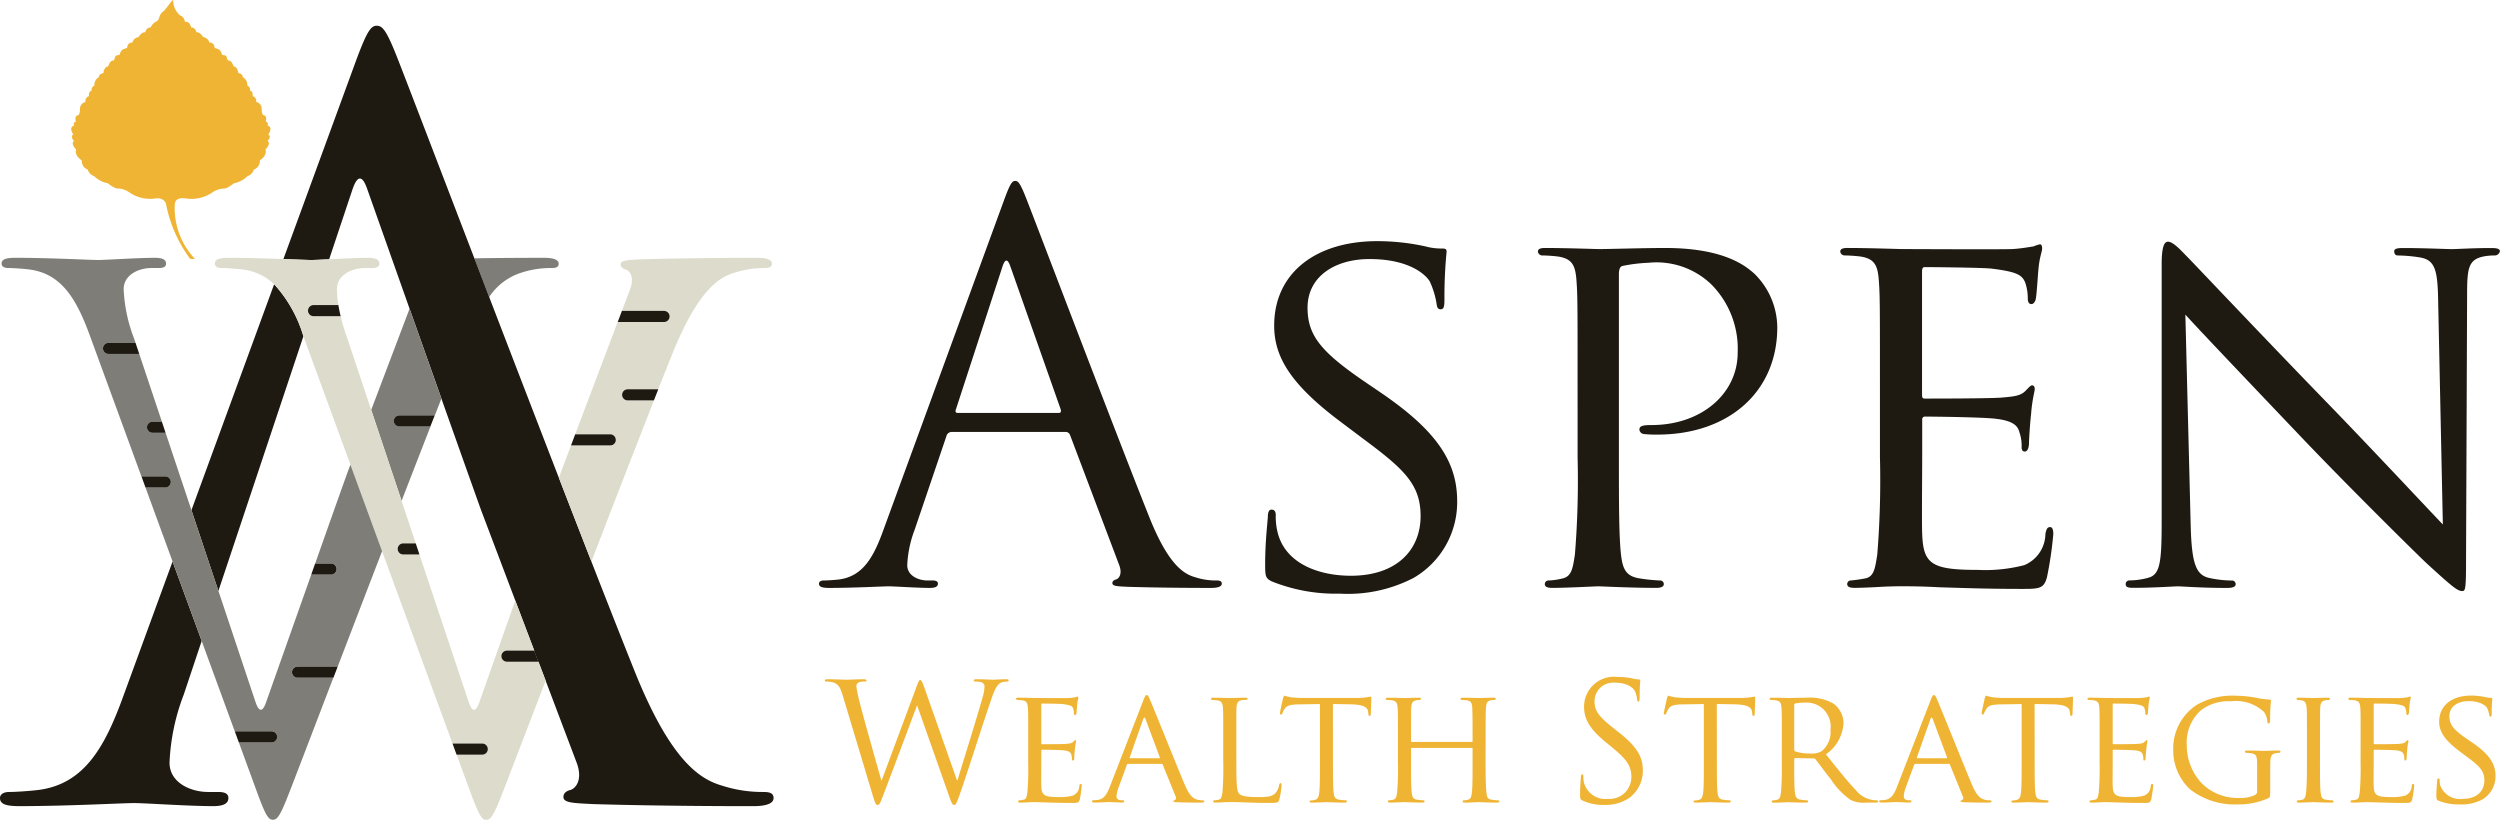<?xml version="1.0" encoding="UTF-8"?>
<svg xmlns="http://www.w3.org/2000/svg" xmlns:xlink="http://www.w3.org/1999/xlink" width="185.518" height="60.835" viewBox="0 0 185.518 60.835">
  <defs>
    <clipPath id="clip-path">
      <path id="Path_3994" data-name="Path 3994" d="M0-70.934H185.517v-60.835H0Z" transform="translate(0 131.769)" fill="none"/>
    </clipPath>
  </defs>
  <g id="Group_2059" data-name="Group 2059" transform="translate(0 131.769)">
    <g id="Group_2058" data-name="Group 2058" transform="translate(0 -131.769)" clip-path="url(#clip-path)">
      <g id="Group_2013" data-name="Group 2013" transform="translate(60.78 13.426)">
        <path id="Path_3949" data-name="Path 3949" d="M-15.963-1.782c.472-1.3.628-1.528.863-1.528s.392.193.864,1.41C-13.648-.412-7.49,15.789-5.1,21.755c1.412,3.49,2.55,4.118,3.373,4.348a4.916,4.916,0,0,0,1.569.236c.236,0,.391.043.391.236,0,.236-.351.317-.783.317-.59,0-3.453,0-6.159-.081-.746-.037-1.178-.037-1.178-.271,0-.158.118-.236.274-.276.236-.078.472-.432.236-1.059l-3.648-9.652a.346.346,0,0,0-.354-.236h-8.434a.411.411,0,0,0-.391.317l-2.355,6.941a8.314,8.314,0,0,0-.549,2.63c0,.78.825,1.134,1.491,1.134h.392c.275,0,.393.084.393.236,0,.236-.236.317-.59.317-.941,0-2.626-.118-3.057-.118s-2.591.118-4.434.118c-.51,0-.746-.081-.746-.317,0-.152.157-.236.354-.236.274,0,.824-.035,1.137-.075,1.805-.236,2.59-1.727,3.295-3.689Zm4.079,15.689c.2,0,.2-.118.159-.276L-15.453,3.044q-.3-.885-.589,0l-3.451,10.587c-.079.2,0,.276.118.276Z" transform="translate(29.653 3.31)" fill="#1e1a12"/>
      </g>
      <g id="Group_2014" data-name="Group 2014" transform="translate(93.885 17.895)">
        <path id="Path_3950" data-name="Path 3950" d="M-.6-29.454c-.469-.236-.512-.354-.512-1.258,0-1.646.162-2.982.2-3.528,0-.354.081-.552.274-.552s.313.118.313.394a4.966,4.966,0,0,0,.118,1.214c.549,2.434,3.139,3.3,5.453,3.3,3.413,0,5.177-1.92,5.177-4.435,0-2.391-1.292-3.528-4.354-5.8L4.5-41.3C.775-44.087-.442-46.127-.442-48.441c0-3.922,3.1-6.273,7.649-6.273a16.751,16.751,0,0,1,3.571.388A4.447,4.447,0,0,0,12-54.167c.273,0,.354.04.354.236a34.473,34.473,0,0,0-.161,3.531c0,.509-.037.742-.273.742s-.274-.155-.314-.429a6.113,6.113,0,0,0-.509-1.649c-.236-.392-1.373-1.649-4.472-1.649-2.51,0-4.59,1.258-4.59,3.612,0,2.118,1.059,3.335,4.472,5.646l.982.668c4.2,2.863,5.649,5.18,5.649,8.041A6.5,6.5,0,0,1,9.915-29.73a10.582,10.582,0,0,1-5.491,1.174,12.718,12.718,0,0,1-5.022-.9" transform="translate(1.11 54.714)" fill="#1e1a12"/>
      </g>
      <g id="Group_2015" data-name="Group 2015" transform="translate(114.127 18.402)">
        <path id="Path_3951" data-name="Path 3951" d="M-3.429-11.254c0-5.18,0-6.121-.078-7.18-.081-1.137-.277-1.686-1.413-1.844A11.627,11.627,0,0,0-6.1-20.353a.333.333,0,0,1-.273-.276c0-.2.155-.277.549-.277,1.568,0,3.724.081,4,.081.742,0,3.335-.081,4.9-.081,4.432,0,6,1.376,6.59,1.885a5.628,5.628,0,0,1,1.724,4c0,4.786-3.606,7.963-8.9,7.963a7.978,7.978,0,0,1-.979-.04.376.376,0,0,1-.354-.314c0-.273.2-.354.9-.354,3.727,0,6.394-2.349,6.394-5.37A6.782,6.782,0,0,0,6.5-18.2a5.876,5.876,0,0,0-4.668-1.609,11.719,11.719,0,0,0-1.922.236c-.2.041-.273.277-.273.627V-5.372c0,3.217,0,5.844.156,7.22.118.982.313,1.606,1.373,1.764a12.691,12.691,0,0,0,1.528.156.267.267,0,0,1,.276.273c0,.158-.158.276-.549.276C.533,4.317-1.743,4.2-1.9,4.2c-.118,0-2.351.118-3.41.118-.354,0-.55-.078-.55-.276a.266.266,0,0,1,.273-.273,4.958,4.958,0,0,0,1.059-.156c.668-.158.745-.783.9-1.764a68.275,68.275,0,0,0,.2-7.22Z" transform="translate(6.37 20.906)" fill="#1e1a12"/>
      </g>
      <g id="Group_2016" data-name="Group 2016" transform="translate(136.564 18.131)">
        <path id="Path_3952" data-name="Path 3952" d="M-3.429-11.57c0-5.18,0-6.121-.078-7.18-.081-1.137-.277-1.686-1.413-1.844A11.626,11.626,0,0,0-6.1-20.669a.333.333,0,0,1-.273-.276c0-.2.155-.277.547-.277,1.571,0,3.8.081,4,.081.233,0,7.451.037,8.236,0,.668-.041,1.295-.158,1.571-.2a2.278,2.278,0,0,1,.469-.153c.118,0,.158.153.158.311,0,.236-.2.631-.277,1.572-.037.313-.118,1.8-.2,2.2-.037.155-.155.354-.313.354-.2,0-.276-.158-.276-.434a3.667,3.667,0,0,0-.193-1.174c-.239-.55-.59-.786-2.472-1.022-.59-.08-4.59-.115-4.982-.115-.158,0-.2.115-.2.351V-10.4c0,.236,0,.354.2.354.432,0,4.982,0,5.764-.078.826-.075,1.332-.118,1.689-.472.236-.233.392-.432.509-.432s.2.081.2.274S7.869-10,7.788-8.9c-.078.665-.156,1.92-.156,2.156,0,.276-.08.63-.313.63-.156,0-.236-.118-.236-.314a3,3,0,0,0-.156-1.1C6.81-8,6.5-8.393,5.161-8.548,4.22-8.666.531-8.709-.057-8.709a.207.207,0,0,0-.236.236v2.786c0,1.139-.037,5.018,0,5.689.081,2.236.7,2.665,4.121,2.665a11.549,11.549,0,0,0,3.45-.351A2.539,2.539,0,0,0,8.85,0c.078-.391.155-.509.351-.509s.236.273.236.509a27.59,27.59,0,0,1-.472,3.215c-.233.863-.587.863-1.919.863-2.59,0-4.59-.078-6-.118-1.453-.078-2.354-.078-2.863-.078-.08,0-.745,0-1.491.04-.668.037-1.45.078-2,.078-.354,0-.549-.078-.549-.276a.266.266,0,0,1,.273-.273A10.312,10.312,0,0,0-4.528,3.3c.668-.118.745-.783.9-1.764a68.275,68.275,0,0,0,.2-7.22Z" transform="translate(6.37 21.492)" fill="#1e1a12"/>
      </g>
      <g id="Group_2017" data-name="Group 2017" transform="translate(157.741 17.933)">
        <path id="Path_3953" data-name="Path 3953" d="M-5.627-24.649c.078,2.748.392,3.571,1.332,3.807a8.144,8.144,0,0,0,1.727.2.269.269,0,0,1,.276.273c0,.2-.236.277-.63.277-1.96,0-3.332-.118-3.646-.118S-8.332-20.1-9.9-20.1c-.354,0-.553-.041-.553-.277a.268.268,0,0,1,.273-.273,5.38,5.38,0,0,0,1.416-.2c.861-.236.981-1.137.981-4.155V-44.1c0-1.335.2-1.686.469-1.686.392,0,.982.668,1.332,1.021.55.547,5.572,5.882,10.907,11.373,3.413,3.534,7.1,7.494,8.158,8.59l-.351-16.708c-.04-2.158-.236-2.9-1.3-3.1a11.228,11.228,0,0,0-1.686-.153c-.236,0-.273-.2-.273-.316,0-.2.273-.236.665-.236,1.568,0,3.217.08,3.608.08s1.531-.08,2.941-.08c.354,0,.63.04.63.236a.393.393,0,0,1-.394.316,4.087,4.087,0,0,0-.823.075c-1.14.236-1.217.9-1.217,2.9l-.078,19.534c0,2.2-.041,2.394-.277,2.394-.351,0-.7-.277-2.627-2.04-.351-.314-5.335-5.215-8.981-9.024-4-4.2-7.885-8.277-8.944-9.451Z" transform="translate(10.453 45.788)" fill="#1e1a12"/>
      </g>
      <g id="Group_2018" data-name="Group 2018" transform="translate(61.21 50.405)">
        <path id="Path_3954" data-name="Path 3954" d="M-11.426-8.728h.048c.327-1.114,1.442-4.627,1.865-6.178a2.677,2.677,0,0,0,.133-.775c0-.218-.133-.364-.69-.364-.061,0-.109-.036-.109-.084s.06-.085.206-.085c.618,0,1.126.036,1.235.036.085,0,.605-.036.981-.036.109,0,.17.024.17.072s-.036.1-.109.1a1.564,1.564,0,0,0-.411.06c-.363.133-.558.643-.787,1.309-.533,1.537-1.756,5.388-2.23,6.745-.314.9-.375,1.042-.508,1.042s-.193-.157-.363-.629l-2.374-6.735h-.024c-.436,1.163-2.1,5.6-2.531,6.722-.194.509-.254.642-.4.642-.121,0-.181-.133-.423-.957l-2.157-7.182c-.194-.642-.351-.825-.667-.945a1.952,1.952,0,0,0-.545-.073c-.06,0-.109-.012-.109-.084s.073-.085.193-.085c.63,0,1.3.036,1.43.036.109,0,.642-.036,1.248-.036.169,0,.217.036.217.085,0,.072-.06.084-.122.084a1.179,1.179,0,0,0-.472.073.316.316,0,0,0-.157.291,9.6,9.6,0,0,0,.23,1.114c.181.775,1.441,5.221,1.623,5.861h.025l2.567-6.9c.183-.5.231-.557.3-.557s.156.157.3.568Z" transform="translate(21.226 16.214)" fill="#efb433"/>
      </g>
      <g id="Group_2019" data-name="Group 2019" transform="translate(75.394 51.688)">
        <path id="Path_3955" data-name="Path 3955" d="M-1.059-3.573c0-1.6,0-1.89-.024-2.217-.025-.351-.085-.521-.436-.57a3.6,3.6,0,0,0-.363-.023.1.1,0,0,1-.084-.085c0-.06.049-.085.169-.085.484,0,1.175.025,1.235.025s2.3.012,2.544,0c.205-.012.4-.049.484-.061a.707.707,0,0,1,.145-.047c.036,0,.049.047.049.1,0,.073-.06.195-.085.485-.012.1-.036.556-.06.678-.012.048-.048.109-.1.109s-.084-.049-.084-.134a1.136,1.136,0,0,0-.06-.362c-.073-.17-.182-.243-.763-.316C1.328-6.106.092-6.116-.029-6.116c-.049,0-.06.036-.06.108v2.8c0,.073,0,.109.06.109.133,0,1.538,0,1.781-.024s.411-.036.521-.146c.073-.072.121-.133.157-.133s.06.025.06.084a5.714,5.714,0,0,0-.084.57c-.025.205-.049.593-.049.666s-.024.194-.1.194c-.048,0-.073-.036-.073-.1a.93.93,0,0,0-.048-.341c-.036-.145-.133-.265-.546-.313C1.3-2.676.165-2.69-.016-2.69a.064.064,0,0,0-.073.073v.86C-.089-1.4-.1-.207-.089,0c.024.691.217.823,1.271.823A3.561,3.561,0,0,0,2.248.715.785.785,0,0,0,2.733,0c.024-.12.048-.157.108-.157s.072.084.072.157a8.664,8.664,0,0,1-.145.993c-.073.267-.182.267-.594.267-.8,0-1.417-.024-1.854-.036S-.4,1.2-.562,1.2c-.024,0-.23,0-.46.012-.206.012-.448.024-.618.024-.109,0-.169-.024-.169-.085a.082.082,0,0,1,.084-.084A3.2,3.2,0,0,0-1.4,1.018c.206-.036.23-.241.279-.545a21.071,21.071,0,0,0,.06-2.229Z" transform="translate(1.967 6.637)" fill="#efb433"/>
      </g>
      <g id="Group_2020" data-name="Group 2020" transform="translate(81.026 51.579)">
        <path id="Path_3956" data-name="Path 3956" d="M-4.449-.466c.133-.34.181-.4.254-.4.109,0,.146.145.254.375.194.436,1.9,4.687,2.556,6.251.388.92.678,1.053.909,1.126a1.463,1.463,0,0,0,.424.06c.061,0,.133.025.133.084s-.121.085-.242.085c-.157,0-.945,0-1.683-.024-.206-.012-.376-.012-.376-.073s.024-.048.073-.073a.193.193,0,0,0,.1-.279L-3.008,4.3c-.024-.048-.036-.06-.1-.06H-5.564a.112.112,0,0,0-.109.084l-.606,1.647a2.126,2.126,0,0,0-.157.69c0,.206.182.279.364.279h.1c.085,0,.109.036.109.084s-.061.085-.157.085c-.255,0-.836-.036-.957-.036s-.641.036-1.078.036c-.133,0-.206-.024-.206-.085a.093.093,0,0,1,.1-.084,2.869,2.869,0,0,0,.314-.024c.485-.06.692-.424.9-.945Zm1.187,4.288c.048,0,.048-.025.036-.073L-4.28.925c-.06-.157-.121-.157-.181,0l-.993,2.823c-.012.048,0,.073.036.073Z" transform="translate(8.265 0.866)" fill="#efb433"/>
      </g>
      <g id="Group_2021" data-name="Group 2021" transform="translate(89.868 51.773)">
        <path id="Path_3957" data-name="Path 3957" d="M-2.189-5.621c0,1.514.024,2.132.219,2.314.169.17.581.242,1.416.242C0-3.065.475-3.077.73-3.379a1.264,1.264,0,0,0,.255-.582C1-4.034,1.033-4.1,1.093-4.1s.073.05.073.159a6.54,6.54,0,0,1-.157,1.029c-.073.242-.109.278-.678.278-.764,0-1.357-.012-1.854-.036s-.848-.024-1.163-.024c-.048,0-.23,0-.435.012s-.449.024-.619.024c-.109,0-.169-.024-.169-.085a.084.084,0,0,1,.085-.085A1.538,1.538,0,0,0-3.5-2.871c.206-.049.23-.242.279-.546a21.042,21.042,0,0,0,.06-2.229V-7.461c0-1.6,0-1.89-.024-2.217-.025-.351-.085-.521-.436-.57a3.358,3.358,0,0,0-.364-.023.1.1,0,0,1-.084-.085c0-.06.049-.085.17-.085.485,0,1.151.025,1.211.025s.849-.025,1.176-.025c.108,0,.169.025.169.085,0,.036-.049.072-.085.072-.072,0-.23.013-.352.024-.314.061-.375.218-.4.582-.012.327-.012.617-.012,2.217Z" transform="translate(4.067 10.442)" fill="#efb433"/>
      </g>
      <g id="Group_2022" data-name="Group 2022" transform="translate(94.979 51.627)">
        <path id="Path_3958" data-name="Path 3958" d="M-4.59-5.762c0,.994,0,1.8.048,2.229.036.3.085.5.412.545a4.139,4.139,0,0,0,.484.048.076.076,0,0,1,.085.084c0,.049-.049.085-.17.085-.582,0-1.26-.036-1.32-.036s-.787.036-1.1.036c-.12,0-.169-.024-.169-.085,0-.036.024-.072.084-.072a1.386,1.386,0,0,0,.316-.049c.217-.048.278-.253.314-.556.049-.425.049-1.236.049-2.229v-4.324l-1.538.025c-.666.012-.921.084-1.078.326a1.737,1.737,0,0,0-.17.327c-.024.085-.06.1-.108.1A.081.081,0,0,1-8.527-9.4c0-.109.218-1.029.23-1.114.024-.06.073-.194.108-.194a3.742,3.742,0,0,0,.473.121c.3.036.714.049.836.049h4.021a5.191,5.191,0,0,0,.764-.049c.157-.024.254-.048.3-.048s.049.06.049.121c0,.315-.036,1.054-.036,1.175,0,.084-.049.133-.1.133s-.072-.036-.084-.181l-.012-.109c-.036-.315-.265-.546-1.283-.569l-1.333-.025Z" transform="translate(8.527 10.704)" fill="#efb433"/>
      </g>
      <g id="Group_2023" data-name="Group 2023" transform="translate(102.829 51.773)">
        <path id="Path_3959" data-name="Path 3959" d="M-8.643-5.592c0,.994.012,1.8.06,2.229.036.3.06.5.388.545a4.184,4.184,0,0,0,.472.048.086.086,0,0,1,.1.084c0,.049-.06.085-.181.085-.582,0-1.26-.036-1.32-.036s-.739.036-1.054.036c-.121,0-.169-.024-.169-.085a.082.082,0,0,1,.084-.084,1.429,1.429,0,0,0,.316-.048c.217-.049.254-.255.29-.557.048-.424.048-1.2.048-2.193V-6.6c0-.049-.023-.06-.06-.06h-4.446c-.036,0-.061.012-.061.06v1.029c0,.994,0,1.781.05,2.205.036.3.072.5.386.545a4.4,4.4,0,0,0,.484.048.082.082,0,0,1,.085.084c0,.049-.049.085-.17.085-.594,0-1.271-.036-1.32-.036s-.739.036-1.066.036c-.109,0-.17-.024-.17-.085a.082.082,0,0,1,.084-.084,1.532,1.532,0,0,0,.327-.048c.206-.049.23-.242.279-.545a21.4,21.4,0,0,0,.06-2.229V-7.408c0-1.6,0-1.89-.023-2.217-.025-.351-.085-.52-.436-.569a3.6,3.6,0,0,0-.363-.023.1.1,0,0,1-.084-.085c0-.06.048-.084.169-.084.485,0,1.163.024,1.224.024s.727-.024,1.054-.024c.12,0,.169.024.169.084a.1.1,0,0,1-.085.085,1.258,1.258,0,0,0-.266.023c-.289.061-.351.207-.374.569-.013.327-.013.643-.013,2.241v.219c0,.06.025.06.061.06h4.446c.036,0,.06,0,.06-.06v-.219c0-1.6-.012-1.913-.023-2.241-.025-.351-.073-.52-.424-.569a3.644,3.644,0,0,0-.364-.023.092.092,0,0,1-.084-.085c0-.06.048-.084.17-.084.472,0,1.163.024,1.211.024s.739-.024,1.054-.024c.121,0,.182.024.182.084a.105.105,0,0,1-.1.085,1.312,1.312,0,0,0-.267.023c-.278.061-.339.207-.362.569-.025.327-.025.618-.025,2.217Z" transform="translate(16.056 10.388)" fill="#efb433"/>
      </g>
      <g id="Group_2024" data-name="Group 2024" transform="translate(117.254 50.236)">
        <path id="Path_3960" data-name="Path 3960" d="M-.213-10.691c-.17-.086-.182-.133-.182-.461,0-.605.049-1.09.06-1.283.012-.133.036-.194.1-.194s.084.036.084.133a2.189,2.189,0,0,0,.036.449,1.648,1.648,0,0,0,1.793,1.233,1.615,1.615,0,0,0,1.732-1.609c0-.837-.351-1.321-1.392-2.181l-.545-.449C.187-16.106-.1-16.857-.1-17.68A2.218,2.218,0,0,1,2.4-19.86a4.679,4.679,0,0,1,1.126.12,1.982,1.982,0,0,0,.425.061c.1,0,.121.023.121.084s-.048.46-.048,1.284c0,.195-.025.278-.085.278s-.084-.06-.1-.157a2.087,2.087,0,0,0-.157-.605c-.073-.133-.4-.642-1.514-.642a1.377,1.377,0,0,0-1.489,1.4c0,.691.315,1.126,1.477,2.035l.34.267c1.428,1.126,1.768,1.877,1.768,2.846A2.508,2.508,0,0,1,3.24-10.873a3.186,3.186,0,0,1-1.829.508,3.679,3.679,0,0,1-1.624-.326" transform="translate(0.395 19.86)" fill="#efb433"/>
      </g>
      <g id="Group_2025" data-name="Group 2025" transform="translate(123.468 51.627)">
        <path id="Path_3961" data-name="Path 3961" d="M-4.589-5.762c0,.994,0,1.8.049,2.229.036.3.085.5.411.545a4.133,4.133,0,0,0,.485.048.075.075,0,0,1,.084.084c0,.049-.048.085-.169.085-.581,0-1.26-.036-1.32-.036s-.788.036-1.1.036c-.12,0-.169-.024-.169-.085,0-.036.023-.072.084-.072a1.371,1.371,0,0,0,.315-.049c.218-.048.279-.253.315-.556.048-.425.048-1.236.048-2.229v-4.324l-1.538.025c-.665.012-.921.084-1.078.326a1.655,1.655,0,0,0-.169.327c-.025.085-.061.1-.109.1A.081.081,0,0,1-8.525-9.4c0-.109.218-1.029.23-1.114.023-.06.073-.194.109-.194a3.658,3.658,0,0,0,.472.121c.3.036.714.049.835.049h4.022a5.206,5.206,0,0,0,.764-.049c.157-.024.254-.048.3-.048s.048.06.048.121c0,.315-.036,1.054-.036,1.175,0,.084-.048.133-.1.133s-.072-.036-.084-.181l-.012-.109c-.036-.315-.266-.546-1.284-.569l-1.333-.025Z" transform="translate(8.525 10.704)" fill="#efb433"/>
      </g>
      <g id="Group_2026" data-name="Group 2026" transform="translate(131.317 51.773)">
        <path id="Path_3962" data-name="Path 3962" d="M-1.058-3.475c0-1.6,0-1.89-.023-2.218-.025-.35-.085-.52-.436-.569a3.359,3.359,0,0,0-.364-.024.1.1,0,0,1-.084-.084c0-.061.047-.085.169-.085.485,0,1.2.024,1.26.024C-.427-6.432.47-6.456.8-6.456a3.5,3.5,0,0,1,1.987.448A1.811,1.811,0,0,1,3.521-4.6,3.01,3.01,0,0,1,2.214-2.253C3.085-1.163,3.824-.23,4.442.412a1.949,1.949,0,0,0,1.187.713A1.955,1.955,0,0,0,6,1.162a.1.1,0,0,1,.1.085c0,.06-.06.085-.254.085H5.181a2.145,2.145,0,0,1-1.139-.207A5.438,5.438,0,0,1,2.589-.387c-.448-.557-.921-1.224-1.151-1.5a.161.161,0,0,0-.146-.062L-.064-1.974c-.047,0-.073.024-.073.086v.241c0,.993,0,1.793.049,2.217.036.3.1.5.423.545a3.939,3.939,0,0,0,.475.047.076.076,0,0,1,.084.085c0,.049-.047.085-.17.085C.142,1.333-.536,1.3-.585,1.3c-.012,0-.726.036-1.054.036-.108,0-.169-.025-.169-.085a.083.083,0,0,1,.085-.085A1.538,1.538,0,0,0-1.4,1.115c.206-.049.23-.242.279-.545a21.392,21.392,0,0,0,.06-2.23Zm.921.871a.156.156,0,0,0,.073.134,3.624,3.624,0,0,0,1.175.157,1.389,1.389,0,0,0,.8-.182A1.837,1.837,0,0,0,2.553-4.07,1.78,1.78,0,0,0,.71-6.092a4.564,4.564,0,0,0-.762.061.129.129,0,0,0-.085.12Z" transform="translate(1.965 6.456)" fill="#efb433"/>
      </g>
      <g id="Group_2027" data-name="Group 2027" transform="translate(139.443 51.579)">
        <path id="Path_3963" data-name="Path 3963" d="M-4.449-.466c.133-.34.182-.4.255-.4.108,0,.145.145.253.375.194.436,1.9,4.687,2.556,6.251.388.92.68,1.053.91,1.126a1.455,1.455,0,0,0,.424.06c.06,0,.133.025.133.084s-.121.085-.242.085c-.158,0-.945,0-1.684-.024-.206-.012-.375-.012-.375-.073s.023-.048.073-.073a.194.194,0,0,0,.1-.279L-3.008,4.3c-.023-.048-.036-.06-.1-.06H-5.563a.111.111,0,0,0-.109.084l-.606,1.647a2.126,2.126,0,0,0-.157.69c0,.206.182.279.363.279h.1c.084,0,.109.036.109.084s-.061.085-.157.085c-.255,0-.837-.036-.958-.036s-.642.036-1.078.036c-.133,0-.206-.024-.206-.085a.094.094,0,0,1,.1-.084,2.9,2.9,0,0,0,.315-.024c.484-.06.69-.424.9-.945Zm1.187,4.288c.048,0,.048-.025.036-.073L-4.279.925c-.06-.157-.12-.157-.182,0l-.994,2.823c-.011.048,0,.073.036.073Z" transform="translate(8.265 0.866)" fill="#efb433"/>
      </g>
      <g id="Group_2028" data-name="Group 2028" transform="translate(147.051 51.627)">
        <path id="Path_3964" data-name="Path 3964" d="M-4.589-5.762c0,.994,0,1.8.05,2.229.036.3.084.5.411.545a4.078,4.078,0,0,0,.485.048.076.076,0,0,1,.084.084c0,.049-.049.085-.17.085-.581,0-1.26-.036-1.319-.036s-.788.036-1.1.036c-.121,0-.169-.024-.169-.085,0-.036.023-.072.084-.072a1.378,1.378,0,0,0,.315-.049c.218-.048.279-.253.315-.556.048-.425.048-1.236.048-2.229v-4.324l-1.538.025c-.665.012-.921.084-1.078.326a1.655,1.655,0,0,0-.169.327c-.025.085-.061.1-.109.1A.081.081,0,0,1-8.525-9.4c0-.109.218-1.029.23-1.114.024-.06.072-.194.108-.194a3.785,3.785,0,0,0,.473.121c.3.036.714.049.835.049h4.023a5.187,5.187,0,0,0,.763-.049c.158-.024.254-.048.3-.048s.048.06.048.121c0,.315-.036,1.054-.036,1.175,0,.084-.048.133-.1.133s-.072-.036-.085-.181l-.011-.109c-.036-.315-.267-.546-1.285-.569l-1.333-.025Z" transform="translate(8.525 10.704)" fill="#efb433"/>
      </g>
      <g id="Group_2029" data-name="Group 2029" transform="translate(154.9 51.688)">
        <path id="Path_3965" data-name="Path 3965" d="M-1.058-3.573c0-1.6,0-1.89-.023-2.217-.025-.351-.085-.521-.435-.57a3.654,3.654,0,0,0-.365-.023.1.1,0,0,1-.084-.085c0-.06.047-.085.169-.085.485,0,1.175.025,1.236.025s2.3.012,2.543,0c.205-.012.4-.049.485-.061a.72.72,0,0,1,.145-.047c.036,0,.048.047.048.1,0,.073-.06.195-.084.485-.012.1-.036.556-.06.678-.013.048-.049.109-.1.109s-.084-.049-.084-.134a1.115,1.115,0,0,0-.061-.362c-.073-.17-.181-.243-.763-.316C1.329-6.106.094-6.116-.028-6.116c-.047,0-.06.036-.06.108v2.8c0,.073,0,.109.06.109.133,0,1.539,0,1.781-.024s.412-.036.521-.146c.073-.072.122-.133.157-.133s.06.025.06.084a5.556,5.556,0,0,0-.083.57c-.025.205-.049.593-.049.666s-.024.194-.1.194c-.048,0-.074-.036-.074-.1a.947.947,0,0,0-.047-.341C2.1-2.471,2.008-2.592,1.6-2.64,1.3-2.676.166-2.69-.015-2.69a.065.065,0,0,0-.073.073v.86C-.088-1.4-.1-.207-.088,0c.024.691.217.823,1.272.823A3.572,3.572,0,0,0,2.251.715.785.785,0,0,0,2.734,0c.025-.12.049-.157.109-.157s.073.084.073.157A8.315,8.315,0,0,1,2.77.993c-.073.267-.181.267-.593.267-.8,0-1.418-.024-1.854-.036S-.4,1.2-.56,1.2c-.025,0-.231,0-.461.012-.205.012-.448.024-.618.024-.108,0-.169-.024-.169-.085a.083.083,0,0,1,.085-.084A3.16,3.16,0,0,0-1.4,1.018c.206-.036.23-.241.279-.545a21.4,21.4,0,0,0,.06-2.229Z" transform="translate(1.965 6.637)" fill="#efb433"/>
      </g>
      <g id="Group_2030" data-name="Group 2030" transform="translate(161.27 51.627)">
        <path id="Path_3966" data-name="Path 3966" d="M-7.259-6.186c0-.835-.024-.957-.459-1.042a3.6,3.6,0,0,0-.362-.025.1.1,0,0,1-.086-.084c0-.072.05-.085.17-.085.484,0,1.2.025,1.259.025s.715-.025,1.042-.025c.12,0,.17.012.17.085a.1.1,0,0,1-.086.084,1.165,1.165,0,0,0-.267.025c-.289.048-.375.206-.4.57-.012.326-.012.63-.012,1.066v1.151c0,.472-.011.484-.146.557a5.409,5.409,0,0,1-2.264.46,5.407,5.407,0,0,1-3.513-1.1,3.939,3.939,0,0,1-1.272-2.932A3.854,3.854,0,0,1-11.7-10.837a5.352,5.352,0,0,1,2.835-.654,8.842,8.842,0,0,1,1.635.17,4.661,4.661,0,0,0,.861.109c.108,0,.133.048.133.1,0,.145-.06.425-.06,1.453,0,.17-.05.218-.123.218S-6.5-9.5-6.5-9.6a1.51,1.51,0,0,0-.242-.678,3.044,3.044,0,0,0-2.458-.8,3.387,3.387,0,0,0-2.229.667A3.2,3.2,0,0,0-12.48-7.821a4.1,4.1,0,0,0,1.127,2.846A3.8,3.8,0,0,0-8.627-3.9a2.678,2.678,0,0,0,1.15-.193c.134-.073.218-.121.218-.315Z" transform="translate(13.485 11.491)" fill="#efb433"/>
      </g>
      <g id="Group_2031" data-name="Group 2031" transform="translate(170.415 51.773)">
        <path id="Path_3967" data-name="Path 3967" d="M-2.034-5.592c0,.994,0,1.8.049,2.229.036.3.073.5.387.545a4.367,4.367,0,0,0,.484.048.082.082,0,0,1,.084.084c0,.049-.048.085-.169.085-.594,0-1.284-.036-1.332-.036s-.727.036-1.056.036c-.108,0-.169-.024-.169-.085a.083.083,0,0,1,.085-.084,1.549,1.549,0,0,0,.327-.048c.2-.049.241-.242.278-.545C-3.015-3.787-3-4.6-3-5.592V-7.408c0-1.6,0-1.89-.024-2.217-.024-.351-.109-.508-.339-.556a1.837,1.837,0,0,0-.326-.036.092.092,0,0,1-.085-.085c0-.06.049-.084.169-.084.352,0,1.018.024,1.079.024s.738-.024,1.065-.024c.121,0,.169.024.169.084a.1.1,0,0,1-.084.085,1.251,1.251,0,0,0-.267.023c-.29.061-.351.207-.375.569-.012.327-.012.618-.012,2.217Z" transform="translate(3.778 10.388)" fill="#efb433"/>
      </g>
      <g id="Group_2032" data-name="Group 2032" transform="translate(174.268 51.688)">
        <path id="Path_3968" data-name="Path 3968" d="M-1.058-3.573c0-1.6,0-1.89-.023-2.217-.026-.351-.085-.521-.437-.57a3.581,3.581,0,0,0-.363-.023.1.1,0,0,1-.084-.085c0-.06.047-.085.169-.085.484,0,1.175.025,1.235.025s2.3.012,2.544,0c.205-.012.4-.049.484-.061a.734.734,0,0,1,.146-.047c.036,0,.048.047.048.1,0,.073-.06.195-.084.485-.012.1-.036.556-.06.678-.013.048-.05.109-.1.109s-.084-.049-.084-.134a1.11,1.11,0,0,0-.06-.362c-.073-.17-.181-.243-.763-.316C1.329-6.106.093-6.116-.028-6.116c-.048,0-.06.036-.06.108v2.8c0,.073,0,.109.06.109.133,0,1.539,0,1.781-.024s.412-.036.521-.146c.072-.072.121-.133.157-.133s.06.025.06.084-.06.231-.084.57c-.024.205-.048.593-.048.666s-.025.194-.1.194c-.048,0-.073-.036-.073-.1a.93.93,0,0,0-.048-.341c-.036-.145-.133-.265-.546-.313C1.3-2.676.166-2.69-.016-2.69a.064.064,0,0,0-.072.073v.86C-.088-1.4-.1-.207-.088,0c.024.691.217.823,1.271.823A3.572,3.572,0,0,0,2.25.715.784.784,0,0,0,2.734,0c.024-.12.049-.157.109-.157s.072.084.072.157A8.494,8.494,0,0,1,2.77.993c-.073.267-.182.267-.594.267-.8,0-1.417-.024-1.853-.036S-.4,1.2-.561,1.2c-.024,0-.23,0-.46.012-.205.012-.448.024-.618.024-.108,0-.169-.024-.169-.085a.082.082,0,0,1,.084-.084A3.177,3.177,0,0,0-1.4,1.018c.206-.036.23-.241.279-.545a21.4,21.4,0,0,0,.06-2.229Z" transform="translate(1.965 6.637)" fill="#efb433"/>
      </g>
      <g id="Group_2033" data-name="Group 2033" transform="translate(180.796 51.616)">
        <path id="Path_3969" data-name="Path 3969" d="M-.184-9.095c-.145-.073-.157-.109-.157-.388,0-.508.049-.921.061-1.09,0-.109.023-.17.084-.17s.1.036.1.121a1.576,1.576,0,0,0,.036.375A1.567,1.567,0,0,0,1.621-9.229c1.054,0,1.6-.592,1.6-1.369,0-.738-.4-1.089-1.345-1.791l-.484-.362c-1.15-.861-1.525-1.491-1.525-2.206,0-1.211.956-1.937,2.361-1.937a5.214,5.214,0,0,1,1.1.12,1.369,1.369,0,0,0,.376.049c.085,0,.108.012.108.073s-.048.387-.048,1.09c0,.157-.012.229-.084.229s-.084-.048-.1-.132a1.915,1.915,0,0,0-.157-.509c-.073-.121-.425-.509-1.381-.509-.775,0-1.418.388-1.418,1.115,0,.654.328,1.03,1.382,1.744l.3.206c1.3.884,1.743,1.6,1.743,2.483A2,2,0,0,1,3.062-9.18a3.266,3.266,0,0,1-1.7.363A3.928,3.928,0,0,1-.184-9.095" transform="translate(0.341 16.895)" fill="#efb433"/>
      </g>
      <g id="Group_2034" data-name="Group 2034" transform="translate(35.197 19.131)">
        <path id="Path_3970" data-name="Path 3970" d="M-4.139-1.263a7.014,7.014,0,0,1,2.169-.325c.327,0,.543-.054.543-.325,0-.325-.488-.434-1.084-.434-.571,0-2.68,0-5.178.037Q-7.147-.9-6.584.563A4.489,4.489,0,0,1-4.139-1.263" transform="translate(7.688 2.347)" fill="#7f7d78"/>
      </g>
      <g id="Group_2035" data-name="Group 2035" transform="translate(14.204 21.09)">
        <path id="Path_3971" data-name="Path 3971" d="M-9.691-4.506A9.9,9.9,0,0,0-11.862-8.37L-18,8.4l2,5.994Z" transform="translate(18.002 8.37)" fill="#1e1a12"/>
      </g>
      <g id="Group_2036" data-name="Group 2036" transform="translate(0 41.666)">
        <path id="Path_3972" data-name="Path 3972" d="M-10.716-11.524c-1.356,3.761-2.863,6.62-6.328,7.07-.6.075-1.658.151-2.185.151-.377,0-.678.15-.678.451,0,.451.452.6,1.43.6,3.542,0,7.685-.227,8.514-.227s4.068.227,5.876.227c.678,0,1.13-.151,1.13-.6,0-.3-.226-.451-.753-.451h-.753c-1.281,0-2.863-.677-2.863-2.181a15.893,15.893,0,0,1,1.054-5.04l1.332-3.988L-7.1-21.407Z" transform="translate(19.906 21.407)" fill="#1e1a12"/>
      </g>
      <g id="Group_2037" data-name="Group 2037" transform="translate(21.028 1.909)">
        <path id="Path_3973" data-name="Path 3973" d="M-41.539-66.3a9.735,9.735,0,0,1-3.013-.452c-1.583-.451-3.767-1.655-6.48-8.348-.871-2.17-2.005-5.047-3.276-8.305-.764-1.957-1.576-4.051-2.413-6.21-1.7-4.4-3.5-9.066-5.17-13.415l-1.1-2.872c-2.844-7.408-5.126-13.374-5.59-14.551-.9-2.332-1.205-2.708-1.657-2.708s-.755.452-1.659,2.934l-5.264,14.379c1.016.037,1.8.071,2.079.071.231,0,.724-.024,1.316-.054l1.718-5.145q.564-1.693,1.13,0s1.43,4.042,3.117,8.808c.771,2.18,1.6,4.509,2.364,6.674,1.627,4.589,2.994,8.434,3.032,8.51l2.452,6.479,2.25,5.941,2.3,6.083c.452,1.2,0,1.88-.452,2.03-.3.075-.527.225-.527.527,0,.451.827.451,2.26.526,5.2.151,10.7.151,11.827.151.829,0,1.507-.151,1.507-.6,0-.376-.3-.452-.753-.452" transform="translate(77.164 123.161)" fill="#1e1a12"/>
      </g>
      <g id="Group_2038" data-name="Group 2038" transform="translate(27.543 22.903)">
        <path id="Path_3974" data-name="Path 3974" d="M-5.126-10.2h-2.3a.412.412,0,0,1-.413-.411.412.412,0,0,1,.413-.412H-4.8l.492-1.253c-.768-2.165-1.592-4.494-2.364-6.673l-2.846,7.513,2.254,6.749c.75-1.936,1.474-3.8,2.142-5.512" transform="translate(9.522 18.951)" fill="#7f7d78"/>
      </g>
      <g id="Group_2039" data-name="Group 2039" transform="translate(41.471 19.132)">
        <path id="Path_3975" data-name="Path 3975" d="M-17.174,0c-.814,0-4.775,0-8.518.108-1.031.054-1.627.054-1.627.379,0,.217.163.325.38.379.325.108.651.6.325,1.463l-.611,1.611H-24.1a.412.412,0,0,1,.412.412.411.411,0,0,1-.412.412h-3.439L-30.691,13.1h2.6a.412.412,0,0,1,.412.412.413.413,0,0,1-.412.412H-31l-.655,1.73c-.007.017-.1.259-.243.672.837,2.16,1.65,4.253,2.413,6.211,1.645-4.268,3.311-8.572,4.639-11.953H-26.8a.412.412,0,0,1-.413-.412.413.413,0,0,1,.413-.412h2.271c.391-.99.748-1.891,1.059-2.663,1.953-4.82,3.526-5.686,4.666-6.012A7.009,7.009,0,0,1-16.632.758c.326,0,.543-.054.543-.325,0-.325-.489-.433-1.085-.433" transform="translate(31.902 0)" fill="#dddccc"/>
      </g>
      <g id="Group_2040" data-name="Group 2040" transform="translate(39.645 48.281)">
        <path id="Path_3976" data-name="Path 3976" d="M-3.806,0H-7.07l.311.823h2.953A.411.411,0,0,0-3.394.411.412.412,0,0,0-3.806,0" transform="translate(7.07)" fill="#1e1a12"/>
      </g>
      <g id="Group_2041" data-name="Group 2041" transform="translate(15.947 19.131)">
        <path id="Path_3977" data-name="Path 3977" d="M-27.995-34.95H-30.33a.412.412,0,0,1-.413-.412.412.412,0,0,1,.413-.411h2.024l-1.408-3.717-2.652,7.5q-.407,1.218-.814,0l-3.644-10.914h-1.2a.412.412,0,0,1-.413-.412.412.412,0,0,1,.413-.412h.928l-3.309-9.907-1.778-5.327a15.181,15.181,0,0,1-.487-1.624h-2.009A.412.412,0,0,1-45.095-61a.412.412,0,0,1,.413-.412h1.843a7.553,7.553,0,0,1-.107-1.181c0-1.083,1.139-1.571,2.062-1.571h.542c.38,0,.542-.108.542-.325,0-.325-.325-.433-.814-.433-.8,0-1.981.06-2.915.108-.592.03-1.085.054-1.317.054-.275,0-1.063-.034-2.078-.072-1.185-.044-2.679-.09-4.051-.09-.705,0-1.03.108-1.03.433,0,.217.217.325.488.325.379,0,1.138.054,1.573.108a4.077,4.077,0,0,1,2.336,1.094A9.894,9.894,0,0,1-45.436-59.1l.049.135,3.44,9.393,2.349,6.419,5.226,14.276h2.206a.412.412,0,0,1,.413.411.412.412,0,0,1-.413.412h-1.9l1,2.723c.651,1.788.868,2.113,1.193,2.113s.542-.271,1.193-1.95c.29-.734,1.559-4.047,3.221-8.38Z" transform="translate(52.004 64.924)" fill="#dddccc"/>
      </g>
      <g id="Group_2042" data-name="Group 2042" transform="translate(29.223 30.829)">
        <path id="Path_3978" data-name="Path 3978" d="M0-.481a.412.412,0,0,0,.413.411h2.3c.108-.278.216-.554.322-.824H.413A.412.412,0,0,0,0-.481" transform="translate(0 0.893)" fill="#1e1a12"/>
      </g>
      <g id="Group_2043" data-name="Group 2043" transform="translate(0.121 19.131)">
        <path id="Path_3979" data-name="Path 3979" d="M-25.606-35.371h2.979c1.017-2.65,2.154-5.61,3.293-8.566l-2.349-6.418-.115.3c-.03.059-1.2,3.344-2.5,7.033h1.178a.413.413,0,0,1,.413.413.412.412,0,0,1-.413.412h-1.47c-1.616,4.563-3.334,9.42-3.334,9.42q-.407,1.218-.815,0l-2.74-8.209L-35.4-52.72h-.968a.414.414,0,0,1-.413-.413.413.413,0,0,1,.413-.412h.693l-1.68-5.027h-2.278a.412.412,0,0,1-.413-.411.412.412,0,0,1,.413-.412h2l-.117-.354a11.421,11.421,0,0,1-.76-3.628c0-1.084,1.139-1.571,2.061-1.571h.543c.38,0,.541-.108.541-.324,0-.325-.325-.434-.813-.434-1.3,0-3.635.162-4.233.162s-3.579-.162-6.129-.162c-.706,0-1.031.108-1.031.434,0,.216.217.324.488.324.379,0,1.139.054,1.573.109,2.5.324,3.581,2.383,4.558,5.09l3.758,10.265h1.764a.412.412,0,0,1,.413.412.412.412,0,0,1-.413.412h-1.462l2.01,5.488,2.158,5.895,2.458,6.711h2.729a.412.412,0,0,1,.413.412.412.412,0,0,1-.413.411h-2.427l1.327,3.626c.651,1.789.869,2.113,1.194,2.113s.542-.271,1.193-1.95c.295-.746,1.6-4.157,3.3-8.6h-2.662a.412.412,0,0,1-.413-.412.412.412,0,0,1,.413-.411" transform="translate(47.567 65.706)" fill="#7f7d78"/>
      </g>
      <g id="Group_2044" data-name="Group 2044" transform="translate(10.906 31.292)">
        <path id="Path_3980" data-name="Path 3980" d="M0-.481a.413.413,0,0,0,.413.412H1.38L1.106-.893H.413A.412.412,0,0,0,0-.481" transform="translate(0 0.893)" fill="#1e1a12"/>
      </g>
      <g id="Group_2045" data-name="Group 2045" transform="translate(46.165 28.889)">
        <path id="Path_3981" data-name="Path 3981" d="M0-.481a.413.413,0,0,0,.413.412H2.359l.325-.825H.413A.412.412,0,0,0,0-.481" transform="translate(0 0.893)" fill="#1e1a12"/>
      </g>
      <g id="Group_2046" data-name="Group 2046" transform="translate(42.37 32.229)">
        <path id="Path_3982" data-name="Path 3982" d="M-3.878-.481a.412.412,0,0,0-.412-.412h-2.6L-7.2-.069h2.914a.412.412,0,0,0,.412-.411" transform="translate(7.203 0.893)" fill="#1e1a12"/>
      </g>
      <g id="Group_2047" data-name="Group 2047" transform="translate(45.838 23.071)">
        <path id="Path_3983" data-name="Path 3983" d="M-4.49-.481A.412.412,0,0,0-4.9-.893H-8.029l-.311.825H-4.9A.412.412,0,0,0-4.49-.481" transform="translate(8.34 0.893)" fill="#1e1a12"/>
      </g>
      <g id="Group_2048" data-name="Group 2048" transform="translate(17.424 54.272)">
        <path id="Path_3984" data-name="Path 3984" d="M-3.664-.481a.412.412,0,0,0-.413-.412H-6.806l.3.824h2.428a.412.412,0,0,0,.413-.411" transform="translate(6.806 0.893)" fill="#1e1a12"/>
      </g>
      <g id="Group_2049" data-name="Group 2049" transform="translate(37.208 48.281)">
        <path id="Path_3985" data-name="Path 3985" d="M-.481,0A.412.412,0,0,0-.894.411.412.412,0,0,0-.481.823H1.853L1.542,0Z" transform="translate(0.894)" fill="#1e1a12"/>
      </g>
      <g id="Group_2050" data-name="Group 2050" transform="translate(33.58 55.176)">
        <path id="Path_3986" data-name="Path 3986" d="M-3.054-.48a.412.412,0,0,0-.413-.411H-5.673l.3.824h1.9A.412.412,0,0,0-3.054-.48" transform="translate(5.673 0.891)" fill="#1e1a12"/>
      </g>
      <g id="Group_2051" data-name="Group 2051" transform="translate(22.856 22.64)">
        <path id="Path_3987" data-name="Path 3987" d="M0-.481a.412.412,0,0,0,.413.412H2.422c-.067-.284-.124-.56-.166-.825H.413A.412.412,0,0,0,0-.481" transform="translate(0 0.893)" fill="#1e1a12"/>
      </g>
      <g id="Group_2052" data-name="Group 2052" transform="translate(23.094 41.817)">
        <path id="Path_3988" data-name="Path 3988" d="M-2.195-.481a.412.412,0,0,0-.413-.412H-3.786q-.144.409-.291.825h1.47a.412.412,0,0,0,.413-.412" transform="translate(4.077 0.893)" fill="#1e1a12"/>
      </g>
      <g id="Group_2053" data-name="Group 2053" transform="translate(21.669 49.466)">
        <path id="Path_3989" data-name="Path 3989" d="M0-.48a.412.412,0,0,0,.413.412H3.075q.157-.407.316-.824H.413A.412.412,0,0,0,0-.48" transform="translate(0 0.891)" fill="#1e1a12"/>
      </g>
      <g id="Group_2054" data-name="Group 2054" transform="translate(10.498 35.353)">
        <path id="Path_3990" data-name="Path 3990" d="M-2.538-.481a.412.412,0,0,0-.413-.412H-4.715l.3.825h1.462a.412.412,0,0,0,.413-.412" transform="translate(4.715 0.893)" fill="#1e1a12"/>
      </g>
      <g id="Group_2055" data-name="Group 2055" transform="translate(7.641 25.442)">
        <path id="Path_3991" data-name="Path 3991" d="M0-.481a.412.412,0,0,0,.413.412H2.692L2.417-.893h-2A.412.412,0,0,0,0-.481" transform="translate(0 0.893)" fill="#1e1a12"/>
      </g>
      <g id="Group_2056" data-name="Group 2056" transform="translate(29.512 40.323)">
        <path id="Path_3992" data-name="Path 3992" d="M0-.481a.412.412,0,0,0,.413.412h1.2L1.34-.893H.413A.412.412,0,0,0,0-.481" transform="translate(0 0.893)" fill="#1e1a12"/>
      </g>
      <g id="Group_2057" data-name="Group 2057" transform="translate(5.281 0)">
        <path id="Path_3993" data-name="Path 3993" d="M-17.056-11.627s.394-.523-.057-.654a.2.2,0,0,0-.131-.3s.15-.448-.206-.484a.8.8,0,0,1-.094-.411.533.533,0,0,0-.413-.56.361.361,0,0,0-.265-.431s.075-.354-.188-.391a.349.349,0,0,0-.205-.393.65.65,0,0,0-.341-.626s.044-.23-.336-.308a.64.64,0,0,0-.144-.388c-.088-.114-.161-.058-.2-.127a2.852,2.852,0,0,0-.128-.258.408.408,0,0,0-.17-.137c-.058-.021-.1,0-.139-.059-.077-.111-.028-.256-.18-.33l-.006,0c-.066-.03-.143-.01-.208-.048s-.036-.22-.231-.378a.965.965,0,0,0-.3-.114c-.053-.015-.056-.154-.082-.2a.329.329,0,0,0-.349-.213.541.541,0,0,0-.47-.411s-.207-.392-.488-.354c0,0-.075-.374-.394-.355,0,0-.095-.5-.451-.41,0,0-.075-.411-.338-.467a1.465,1.465,0,0,1-.545-1.121c.021-.219-.55.681-.759.826-.33.228-.217.614-.491.722a.961.961,0,0,0-.426.451c-.319-.018-.395.355-.395.355-.282-.038-.488.354-.488.354a.542.542,0,0,0-.47.411.328.328,0,0,0-.349.213c-.026.05-.028.19-.083.2a.965.965,0,0,0-.3.114c-.194.158-.168.341-.231.378s-.141.017-.207.048c-.16.072-.109.221-.187.333-.038.054-.081.037-.139.059a.409.409,0,0,0-.17.137.777.777,0,0,0-.093.193.488.488,0,0,1-.034.065c-.045.07-.116.013-.205.127a.646.646,0,0,0-.144.388c-.379.078-.335.308-.335.308a.649.649,0,0,0-.34.626.35.35,0,0,0-.208.393c-.263.037-.188.391-.188.391a.361.361,0,0,0-.262.431.531.531,0,0,0-.413.56.805.805,0,0,1-.095.411c-.357.036-.206.484-.206.484a.2.2,0,0,0-.132.3c-.451.131-.057.654-.057.654-.281.168.057.485.057.485-.3.187.151.636.151.636-.151.466.413.8.413.8a.69.69,0,0,0,.452.691.727.727,0,0,0,.47.485A1.951,1.951,0,0,0-28.969-8a3.343,3.343,0,0,0,.3.213c.359.228.493.179.493.179a1.573,1.573,0,0,1,.827.3,2.74,2.74,0,0,0,1.841.448c.678-.118.836.3.86.378a10.022,10.022,0,0,0,1.8,4.1h.355a5.466,5.466,0,0,1-1.5-4.082c.041-.247.175-.522.926-.392a2.74,2.74,0,0,0,1.841-.448,1.666,1.666,0,0,1,.711-.289.941.941,0,0,1,.115-.01s.207.075.789-.392A1.952,1.952,0,0,0-18.6-8.526a.731.731,0,0,0,.47-.485.69.69,0,0,0,.451-.691s.563-.337.413-.8c0,0,.452-.449.151-.636,0,0,.338-.318.057-.485" transform="translate(31.684 21.598)" fill="#efb433"/>
      </g>
    </g>
  </g>
</svg>
